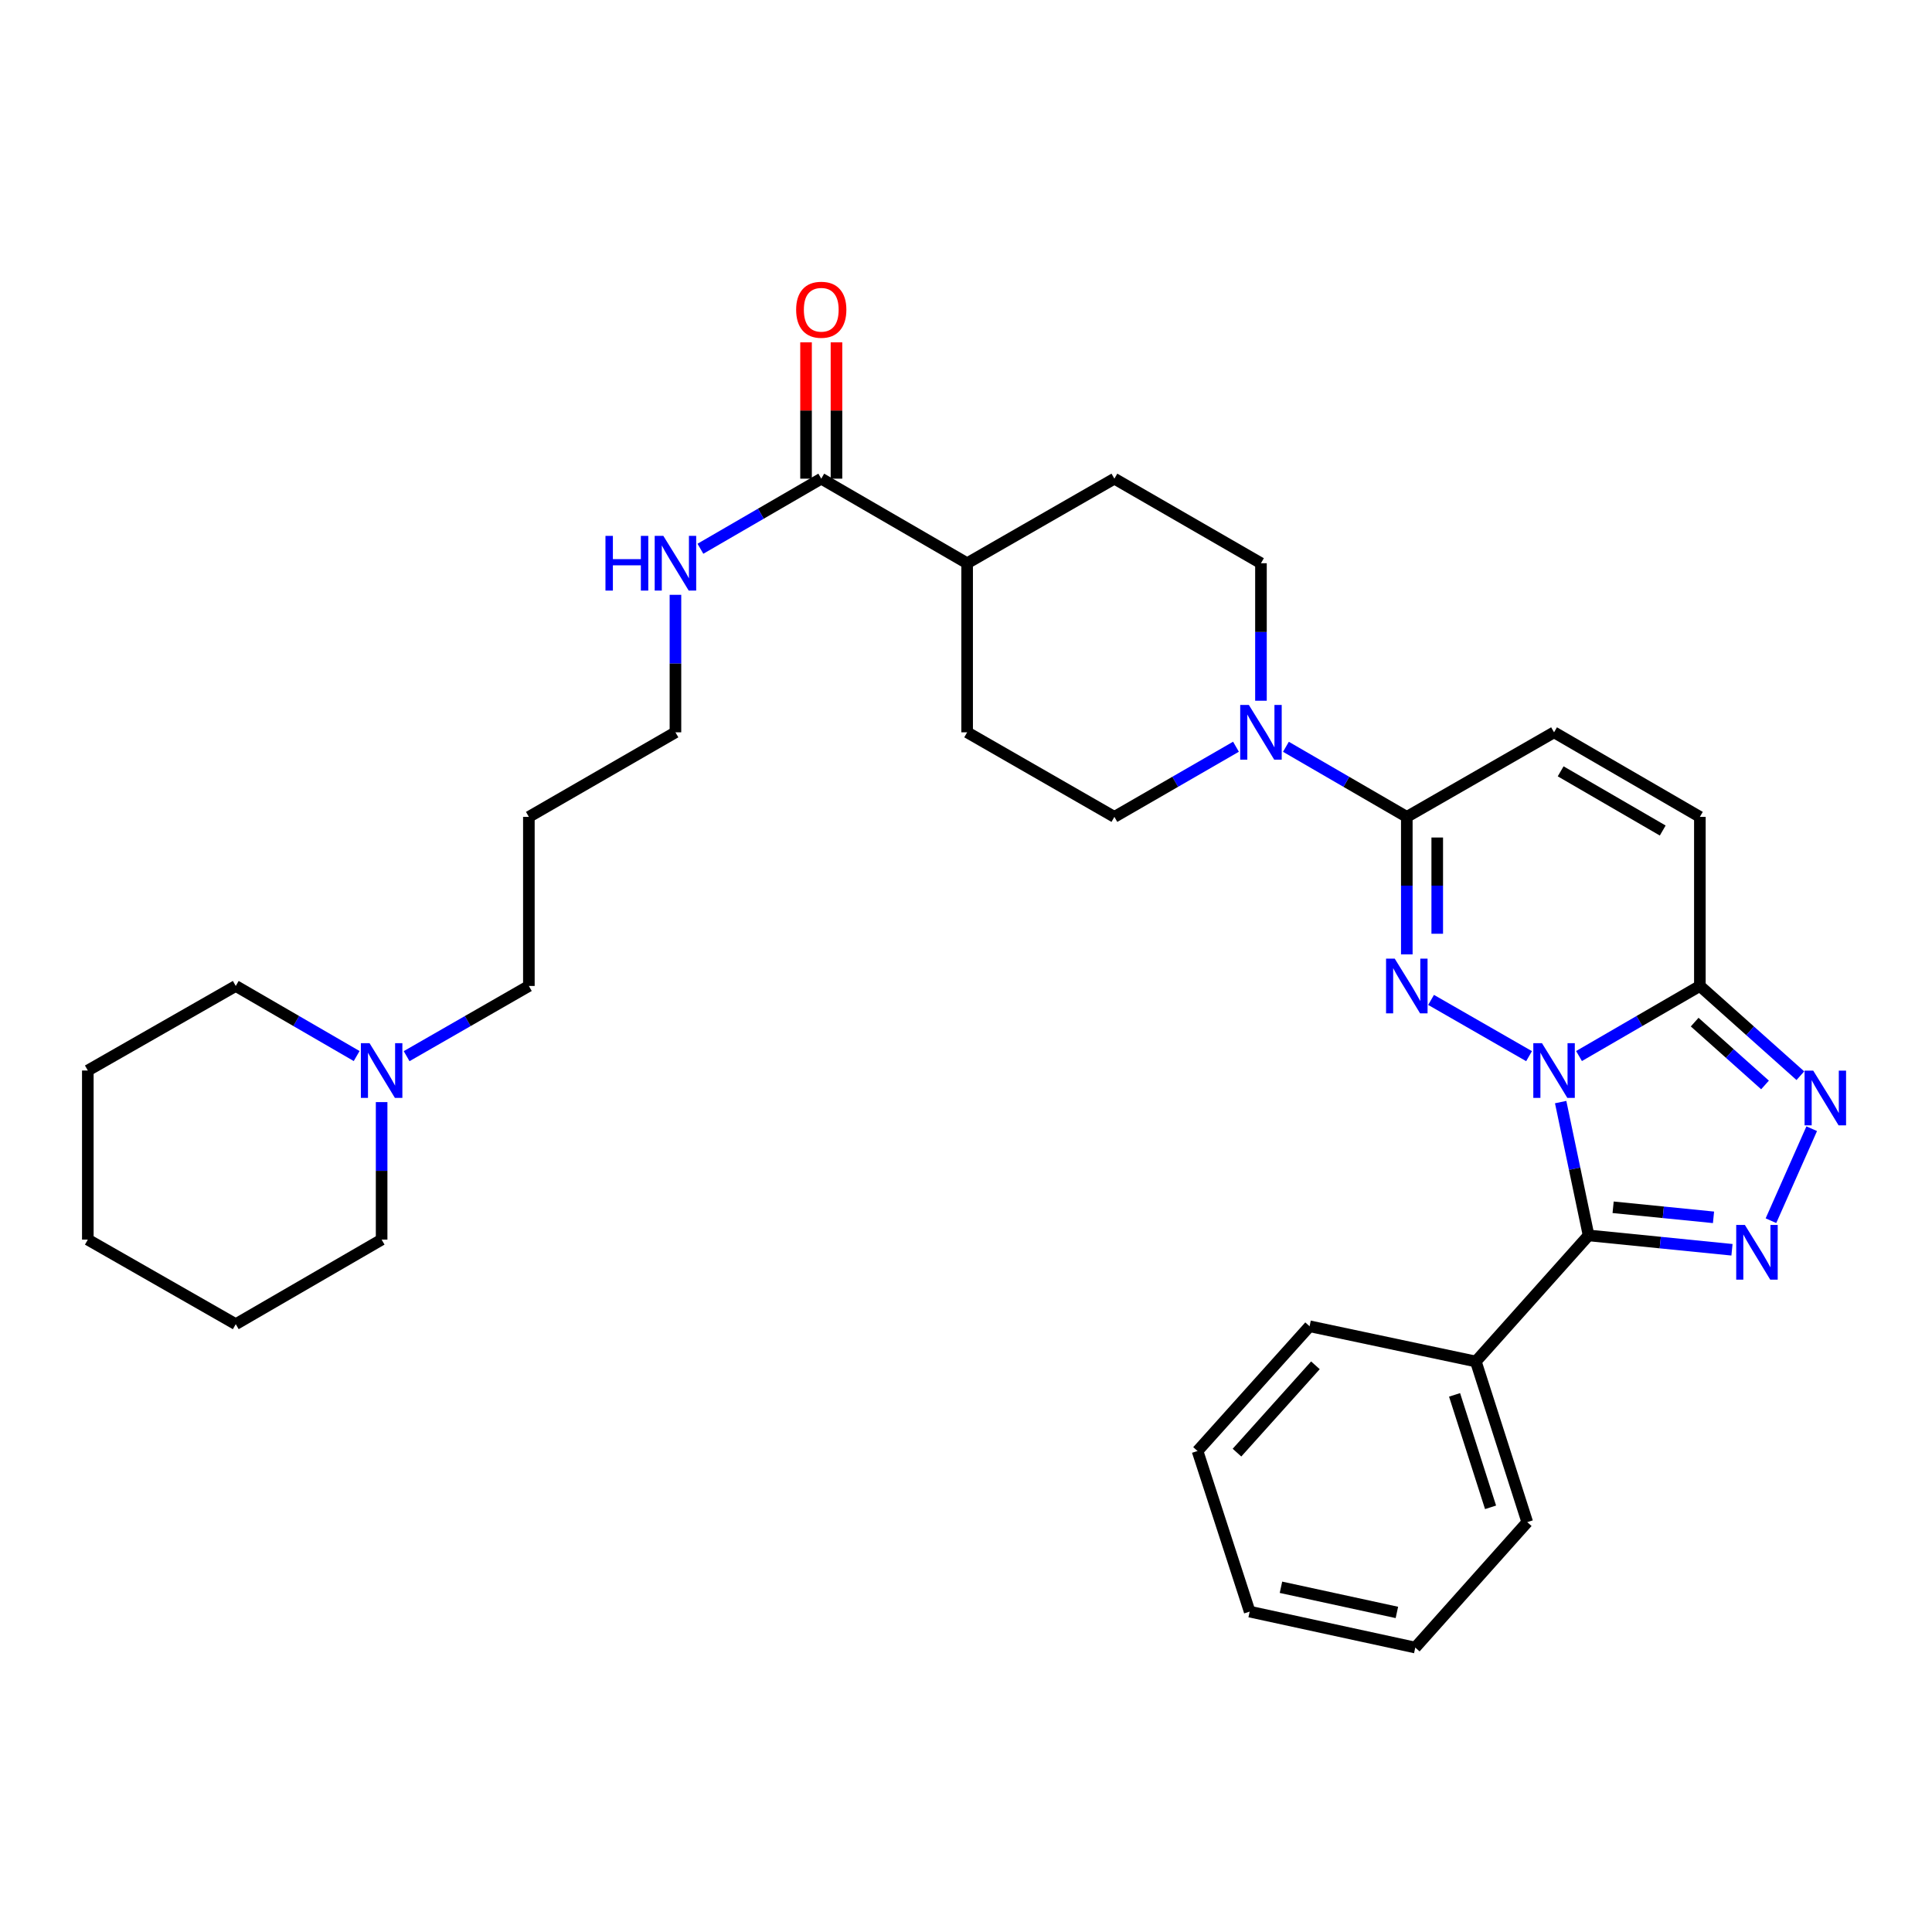 <?xml version='1.0' encoding='iso-8859-1'?>
<svg version='1.1' baseProfile='full'
              xmlns='http://www.w3.org/2000/svg'
                      xmlns:rdkit='http://www.rdkit.org/xml'
                      xmlns:xlink='http://www.w3.org/1999/xlink'
                  xml:space='preserve'
width='1000px' height='1000px' viewBox='0 0 1000 1000'>
<!-- END OF HEADER -->
<rect style='opacity:1.0;fill:#FFFFFF;stroke:none' width='1000' height='1000' x='0' y='0'> </rect>
<path class='bond-0' d='M 791.438,546.669 L 740.724,517.548' style='fill:none;fill-rule:evenodd;stroke:#0000FF;stroke-width:6px;stroke-linecap:butt;stroke-linejoin:miter;stroke-opacity:1' />
<path class='bond-1' d='M 807.797,570.438 L 815.021,604.94' style='fill:none;fill-rule:evenodd;stroke:#0000FF;stroke-width:6px;stroke-linecap:butt;stroke-linejoin:miter;stroke-opacity:1' />
<path class='bond-1' d='M 815.021,604.94 L 822.246,639.442' style='fill:none;fill-rule:evenodd;stroke:#000000;stroke-width:6px;stroke-linecap:butt;stroke-linejoin:miter;stroke-opacity:1' />
<path class='bond-3' d='M 817.297,546.606 L 848.572,528.469' style='fill:none;fill-rule:evenodd;stroke:#0000FF;stroke-width:6px;stroke-linecap:butt;stroke-linejoin:miter;stroke-opacity:1' />
<path class='bond-3' d='M 848.572,528.469 L 879.848,510.333' style='fill:none;fill-rule:evenodd;stroke:#000000;stroke-width:6px;stroke-linecap:butt;stroke-linejoin:miter;stroke-opacity:1' />
<path class='bond-5' d='M 728.16,493.985 L 728.16,458.402' style='fill:none;fill-rule:evenodd;stroke:#0000FF;stroke-width:6px;stroke-linecap:butt;stroke-linejoin:miter;stroke-opacity:1' />
<path class='bond-5' d='M 728.16,458.402 L 728.16,422.819' style='fill:none;fill-rule:evenodd;stroke:#000000;stroke-width:6px;stroke-linecap:butt;stroke-linejoin:miter;stroke-opacity:1' />
<path class='bond-5' d='M 743.912,483.31 L 743.912,458.402' style='fill:none;fill-rule:evenodd;stroke:#0000FF;stroke-width:6px;stroke-linecap:butt;stroke-linejoin:miter;stroke-opacity:1' />
<path class='bond-5' d='M 743.912,458.402 L 743.912,433.494' style='fill:none;fill-rule:evenodd;stroke:#000000;stroke-width:6px;stroke-linecap:butt;stroke-linejoin:miter;stroke-opacity:1' />
<path class='bond-2' d='M 822.246,639.442 L 859.359,643.161' style='fill:none;fill-rule:evenodd;stroke:#000000;stroke-width:6px;stroke-linecap:butt;stroke-linejoin:miter;stroke-opacity:1' />
<path class='bond-2' d='M 859.359,643.161 L 896.471,646.88' style='fill:none;fill-rule:evenodd;stroke:#0000FF;stroke-width:6px;stroke-linecap:butt;stroke-linejoin:miter;stroke-opacity:1' />
<path class='bond-2' d='M 834.95,624.884 L 860.929,627.487' style='fill:none;fill-rule:evenodd;stroke:#000000;stroke-width:6px;stroke-linecap:butt;stroke-linejoin:miter;stroke-opacity:1' />
<path class='bond-2' d='M 860.929,627.487 L 886.908,630.09' style='fill:none;fill-rule:evenodd;stroke:#0000FF;stroke-width:6px;stroke-linecap:butt;stroke-linejoin:miter;stroke-opacity:1' />
<path class='bond-11' d='M 822.246,639.442 L 763.892,704.71' style='fill:none;fill-rule:evenodd;stroke:#000000;stroke-width:6px;stroke-linecap:butt;stroke-linejoin:miter;stroke-opacity:1' />
<path class='bond-32' d='M 916.642,631.832 L 937.74,584.216' style='fill:none;fill-rule:evenodd;stroke:#0000FF;stroke-width:6px;stroke-linecap:butt;stroke-linejoin:miter;stroke-opacity:1' />
<path class='bond-4' d='M 879.848,510.333 L 905.857,533.559' style='fill:none;fill-rule:evenodd;stroke:#000000;stroke-width:6px;stroke-linecap:butt;stroke-linejoin:miter;stroke-opacity:1' />
<path class='bond-4' d='M 905.857,533.559 L 931.866,556.785' style='fill:none;fill-rule:evenodd;stroke:#0000FF;stroke-width:6px;stroke-linecap:butt;stroke-linejoin:miter;stroke-opacity:1' />
<path class='bond-4' d='M 877.158,529.05 L 895.365,545.309' style='fill:none;fill-rule:evenodd;stroke:#000000;stroke-width:6px;stroke-linecap:butt;stroke-linejoin:miter;stroke-opacity:1' />
<path class='bond-4' d='M 895.365,545.309 L 913.571,561.567' style='fill:none;fill-rule:evenodd;stroke:#0000FF;stroke-width:6px;stroke-linecap:butt;stroke-linejoin:miter;stroke-opacity:1' />
<path class='bond-7' d='M 879.848,510.333 L 879.848,422.819' style='fill:none;fill-rule:evenodd;stroke:#000000;stroke-width:6px;stroke-linecap:butt;stroke-linejoin:miter;stroke-opacity:1' />
<path class='bond-6' d='M 728.16,422.819 L 696.876,404.678' style='fill:none;fill-rule:evenodd;stroke:#000000;stroke-width:6px;stroke-linecap:butt;stroke-linejoin:miter;stroke-opacity:1' />
<path class='bond-6' d='M 696.876,404.678 L 665.592,386.537' style='fill:none;fill-rule:evenodd;stroke:#0000FF;stroke-width:6px;stroke-linecap:butt;stroke-linejoin:miter;stroke-opacity:1' />
<path class='bond-33' d='M 728.16,422.819 L 804.376,379.044' style='fill:none;fill-rule:evenodd;stroke:#000000;stroke-width:6px;stroke-linecap:butt;stroke-linejoin:miter;stroke-opacity:1' />
<path class='bond-13' d='M 652.67,362.696 L 652.67,327.113' style='fill:none;fill-rule:evenodd;stroke:#0000FF;stroke-width:6px;stroke-linecap:butt;stroke-linejoin:miter;stroke-opacity:1' />
<path class='bond-13' d='M 652.67,327.113 L 652.67,291.53' style='fill:none;fill-rule:evenodd;stroke:#000000;stroke-width:6px;stroke-linecap:butt;stroke-linejoin:miter;stroke-opacity:1' />
<path class='bond-14' d='M 639.74,386.505 L 608.272,404.662' style='fill:none;fill-rule:evenodd;stroke:#0000FF;stroke-width:6px;stroke-linecap:butt;stroke-linejoin:miter;stroke-opacity:1' />
<path class='bond-14' d='M 608.272,404.662 L 576.804,422.819' style='fill:none;fill-rule:evenodd;stroke:#000000;stroke-width:6px;stroke-linecap:butt;stroke-linejoin:miter;stroke-opacity:1' />
<path class='bond-8' d='M 879.848,422.819 L 804.376,379.044' style='fill:none;fill-rule:evenodd;stroke:#000000;stroke-width:6px;stroke-linecap:butt;stroke-linejoin:miter;stroke-opacity:1' />
<path class='bond-8' d='M 860.623,429.879 L 807.793,399.237' style='fill:none;fill-rule:evenodd;stroke:#000000;stroke-width:6px;stroke-linecap:butt;stroke-linejoin:miter;stroke-opacity:1' />
<path class='bond-9' d='M 425.081,247.756 L 500.588,291.53' style='fill:none;fill-rule:evenodd;stroke:#000000;stroke-width:6px;stroke-linecap:butt;stroke-linejoin:miter;stroke-opacity:1' />
<path class='bond-15' d='M 432.958,247.756 L 432.958,212.473' style='fill:none;fill-rule:evenodd;stroke:#000000;stroke-width:6px;stroke-linecap:butt;stroke-linejoin:miter;stroke-opacity:1' />
<path class='bond-15' d='M 432.958,212.473 L 432.958,177.19' style='fill:none;fill-rule:evenodd;stroke:#FF0000;stroke-width:6px;stroke-linecap:butt;stroke-linejoin:miter;stroke-opacity:1' />
<path class='bond-15' d='M 417.205,247.756 L 417.205,212.473' style='fill:none;fill-rule:evenodd;stroke:#000000;stroke-width:6px;stroke-linecap:butt;stroke-linejoin:miter;stroke-opacity:1' />
<path class='bond-15' d='M 417.205,212.473 L 417.205,177.19' style='fill:none;fill-rule:evenodd;stroke:#FF0000;stroke-width:6px;stroke-linecap:butt;stroke-linejoin:miter;stroke-opacity:1' />
<path class='bond-18' d='M 425.081,247.756 L 393.806,265.896' style='fill:none;fill-rule:evenodd;stroke:#000000;stroke-width:6px;stroke-linecap:butt;stroke-linejoin:miter;stroke-opacity:1' />
<path class='bond-18' d='M 393.806,265.896 L 362.53,284.036' style='fill:none;fill-rule:evenodd;stroke:#0000FF;stroke-width:6px;stroke-linecap:butt;stroke-linejoin:miter;stroke-opacity:1' />
<path class='bond-10' d='M 210.465,546.669 L 242.104,528.501' style='fill:none;fill-rule:evenodd;stroke:#0000FF;stroke-width:6px;stroke-linecap:butt;stroke-linejoin:miter;stroke-opacity:1' />
<path class='bond-10' d='M 242.104,528.501 L 273.743,510.333' style='fill:none;fill-rule:evenodd;stroke:#000000;stroke-width:6px;stroke-linecap:butt;stroke-linejoin:miter;stroke-opacity:1' />
<path class='bond-21' d='M 184.606,546.608 L 153.318,528.47' style='fill:none;fill-rule:evenodd;stroke:#0000FF;stroke-width:6px;stroke-linecap:butt;stroke-linejoin:miter;stroke-opacity:1' />
<path class='bond-21' d='M 153.318,528.47 L 122.029,510.333' style='fill:none;fill-rule:evenodd;stroke:#000000;stroke-width:6px;stroke-linecap:butt;stroke-linejoin:miter;stroke-opacity:1' />
<path class='bond-22' d='M 197.528,570.447 L 197.528,606.034' style='fill:none;fill-rule:evenodd;stroke:#0000FF;stroke-width:6px;stroke-linecap:butt;stroke-linejoin:miter;stroke-opacity:1' />
<path class='bond-22' d='M 197.528,606.034 L 197.528,641.621' style='fill:none;fill-rule:evenodd;stroke:#000000;stroke-width:6px;stroke-linecap:butt;stroke-linejoin:miter;stroke-opacity:1' />
<path class='bond-24' d='M 763.892,704.71 L 790.505,787.857' style='fill:none;fill-rule:evenodd;stroke:#000000;stroke-width:6px;stroke-linecap:butt;stroke-linejoin:miter;stroke-opacity:1' />
<path class='bond-24' d='M 752.881,721.984 L 771.51,780.187' style='fill:none;fill-rule:evenodd;stroke:#000000;stroke-width:6px;stroke-linecap:butt;stroke-linejoin:miter;stroke-opacity:1' />
<path class='bond-25' d='M 763.892,704.71 L 677.839,686.472' style='fill:none;fill-rule:evenodd;stroke:#000000;stroke-width:6px;stroke-linecap:butt;stroke-linejoin:miter;stroke-opacity:1' />
<path class='bond-12' d='M 500.588,291.53 L 500.588,379.044' style='fill:none;fill-rule:evenodd;stroke:#000000;stroke-width:6px;stroke-linecap:butt;stroke-linejoin:miter;stroke-opacity:1' />
<path class='bond-35' d='M 500.588,291.53 L 576.804,247.756' style='fill:none;fill-rule:evenodd;stroke:#000000;stroke-width:6px;stroke-linecap:butt;stroke-linejoin:miter;stroke-opacity:1' />
<path class='bond-17' d='M 652.67,291.53 L 576.804,247.756' style='fill:none;fill-rule:evenodd;stroke:#000000;stroke-width:6px;stroke-linecap:butt;stroke-linejoin:miter;stroke-opacity:1' />
<path class='bond-16' d='M 576.804,422.819 L 500.588,379.044' style='fill:none;fill-rule:evenodd;stroke:#000000;stroke-width:6px;stroke-linecap:butt;stroke-linejoin:miter;stroke-opacity:1' />
<path class='bond-23' d='M 349.609,307.878 L 349.609,343.461' style='fill:none;fill-rule:evenodd;stroke:#0000FF;stroke-width:6px;stroke-linecap:butt;stroke-linejoin:miter;stroke-opacity:1' />
<path class='bond-23' d='M 349.609,343.461 L 349.609,379.044' style='fill:none;fill-rule:evenodd;stroke:#000000;stroke-width:6px;stroke-linecap:butt;stroke-linejoin:miter;stroke-opacity:1' />
<path class='bond-19' d='M 273.743,510.333 L 273.743,422.819' style='fill:none;fill-rule:evenodd;stroke:#000000;stroke-width:6px;stroke-linecap:butt;stroke-linejoin:miter;stroke-opacity:1' />
<path class='bond-20' d='M 273.743,422.819 L 349.609,379.044' style='fill:none;fill-rule:evenodd;stroke:#000000;stroke-width:6px;stroke-linecap:butt;stroke-linejoin:miter;stroke-opacity:1' />
<path class='bond-27' d='M 122.029,510.333 L 45.455,554.098' style='fill:none;fill-rule:evenodd;stroke:#000000;stroke-width:6px;stroke-linecap:butt;stroke-linejoin:miter;stroke-opacity:1' />
<path class='bond-26' d='M 197.528,641.621 L 122.029,685.387' style='fill:none;fill-rule:evenodd;stroke:#000000;stroke-width:6px;stroke-linecap:butt;stroke-linejoin:miter;stroke-opacity:1' />
<path class='bond-29' d='M 790.505,787.857 L 732.544,852.775' style='fill:none;fill-rule:evenodd;stroke:#000000;stroke-width:6px;stroke-linecap:butt;stroke-linejoin:miter;stroke-opacity:1' />
<path class='bond-28' d='M 677.839,686.472 L 619.844,751.04' style='fill:none;fill-rule:evenodd;stroke:#000000;stroke-width:6px;stroke-linecap:butt;stroke-linejoin:miter;stroke-opacity:1' />
<path class='bond-28' d='M 680.859,706.683 L 640.262,751.881' style='fill:none;fill-rule:evenodd;stroke:#000000;stroke-width:6px;stroke-linecap:butt;stroke-linejoin:miter;stroke-opacity:1' />
<path class='bond-31' d='M 122.029,685.387 L 45.455,641.621' style='fill:none;fill-rule:evenodd;stroke:#000000;stroke-width:6px;stroke-linecap:butt;stroke-linejoin:miter;stroke-opacity:1' />
<path class='bond-36' d='M 45.455,554.098 L 45.455,641.621' style='fill:none;fill-rule:evenodd;stroke:#000000;stroke-width:6px;stroke-linecap:butt;stroke-linejoin:miter;stroke-opacity:1' />
<path class='bond-30' d='M 619.844,751.04 L 646.824,834.169' style='fill:none;fill-rule:evenodd;stroke:#000000;stroke-width:6px;stroke-linecap:butt;stroke-linejoin:miter;stroke-opacity:1' />
<path class='bond-34' d='M 732.544,852.775 L 646.824,834.169' style='fill:none;fill-rule:evenodd;stroke:#000000;stroke-width:6px;stroke-linecap:butt;stroke-linejoin:miter;stroke-opacity:1' />
<path class='bond-34' d='M 723.027,834.59 L 663.023,821.566' style='fill:none;fill-rule:evenodd;stroke:#000000;stroke-width:6px;stroke-linecap:butt;stroke-linejoin:miter;stroke-opacity:1' />
<path  class='atom-0' d='M 798.116 539.938
L 807.396 554.938
Q 808.316 556.418, 809.796 559.098
Q 811.276 561.778, 811.356 561.938
L 811.356 539.938
L 815.116 539.938
L 815.116 568.258
L 811.236 568.258
L 801.276 551.858
Q 800.116 549.938, 798.876 547.738
Q 797.676 545.538, 797.316 544.858
L 797.316 568.258
L 793.636 568.258
L 793.636 539.938
L 798.116 539.938
' fill='#0000FF'/>
<path  class='atom-1' d='M 721.9 496.173
L 731.18 511.173
Q 732.1 512.653, 733.58 515.333
Q 735.06 518.013, 735.14 518.173
L 735.14 496.173
L 738.9 496.173
L 738.9 524.493
L 735.02 524.493
L 725.06 508.093
Q 723.9 506.173, 722.66 503.973
Q 721.46 501.773, 721.1 501.093
L 721.1 524.493
L 717.42 524.493
L 717.42 496.173
L 721.9 496.173
' fill='#0000FF'/>
<path  class='atom-3' d='M 903.141 634.016
L 912.421 649.016
Q 913.341 650.496, 914.821 653.176
Q 916.301 655.856, 916.381 656.016
L 916.381 634.016
L 920.141 634.016
L 920.141 662.336
L 916.261 662.336
L 906.301 645.936
Q 905.141 644.016, 903.901 641.816
Q 902.701 639.616, 902.341 638.936
L 902.341 662.336
L 898.661 662.336
L 898.661 634.016
L 903.141 634.016
' fill='#0000FF'/>
<path  class='atom-5' d='M 938.523 554.159
L 947.803 569.159
Q 948.723 570.639, 950.203 573.319
Q 951.683 575.999, 951.763 576.159
L 951.763 554.159
L 955.523 554.159
L 955.523 582.479
L 951.643 582.479
L 941.683 566.079
Q 940.523 564.159, 939.283 561.959
Q 938.083 559.759, 937.723 559.079
L 937.723 582.479
L 934.043 582.479
L 934.043 554.159
L 938.523 554.159
' fill='#0000FF'/>
<path  class='atom-7' d='M 646.41 364.884
L 655.69 379.884
Q 656.61 381.364, 658.09 384.044
Q 659.57 386.724, 659.65 386.884
L 659.65 364.884
L 663.41 364.884
L 663.41 393.204
L 659.53 393.204
L 649.57 376.804
Q 648.41 374.884, 647.17 372.684
Q 645.97 370.484, 645.61 369.804
L 645.61 393.204
L 641.93 393.204
L 641.93 364.884
L 646.41 364.884
' fill='#0000FF'/>
<path  class='atom-11' d='M 191.268 539.938
L 200.548 554.938
Q 201.468 556.418, 202.948 559.098
Q 204.428 561.778, 204.508 561.938
L 204.508 539.938
L 208.268 539.938
L 208.268 568.258
L 204.388 568.258
L 194.428 551.858
Q 193.268 549.938, 192.028 547.738
Q 190.828 545.538, 190.468 544.858
L 190.468 568.258
L 186.788 568.258
L 186.788 539.938
L 191.268 539.938
' fill='#0000FF'/>
<path  class='atom-16' d='M 412.081 160.322
Q 412.081 153.522, 415.441 149.722
Q 418.801 145.922, 425.081 145.922
Q 431.361 145.922, 434.721 149.722
Q 438.081 153.522, 438.081 160.322
Q 438.081 167.202, 434.681 171.122
Q 431.281 175.002, 425.081 175.002
Q 418.841 175.002, 415.441 171.122
Q 412.081 167.242, 412.081 160.322
M 425.081 171.802
Q 429.401 171.802, 431.721 168.922
Q 434.081 166.002, 434.081 160.322
Q 434.081 154.762, 431.721 151.962
Q 429.401 149.122, 425.081 149.122
Q 420.761 149.122, 418.401 151.922
Q 416.081 154.722, 416.081 160.322
Q 416.081 166.042, 418.401 168.922
Q 420.761 171.802, 425.081 171.802
' fill='#FF0000'/>
<path  class='atom-19' d='M 313.389 277.37
L 317.229 277.37
L 317.229 289.41
L 331.709 289.41
L 331.709 277.37
L 335.549 277.37
L 335.549 305.69
L 331.709 305.69
L 331.709 292.61
L 317.229 292.61
L 317.229 305.69
L 313.389 305.69
L 313.389 277.37
' fill='#0000FF'/>
<path  class='atom-19' d='M 343.349 277.37
L 352.629 292.37
Q 353.549 293.85, 355.029 296.53
Q 356.509 299.21, 356.589 299.37
L 356.589 277.37
L 360.349 277.37
L 360.349 305.69
L 356.469 305.69
L 346.509 289.29
Q 345.349 287.37, 344.109 285.17
Q 342.909 282.97, 342.549 282.29
L 342.549 305.69
L 338.869 305.69
L 338.869 277.37
L 343.349 277.37
' fill='#0000FF'/>
</svg>
